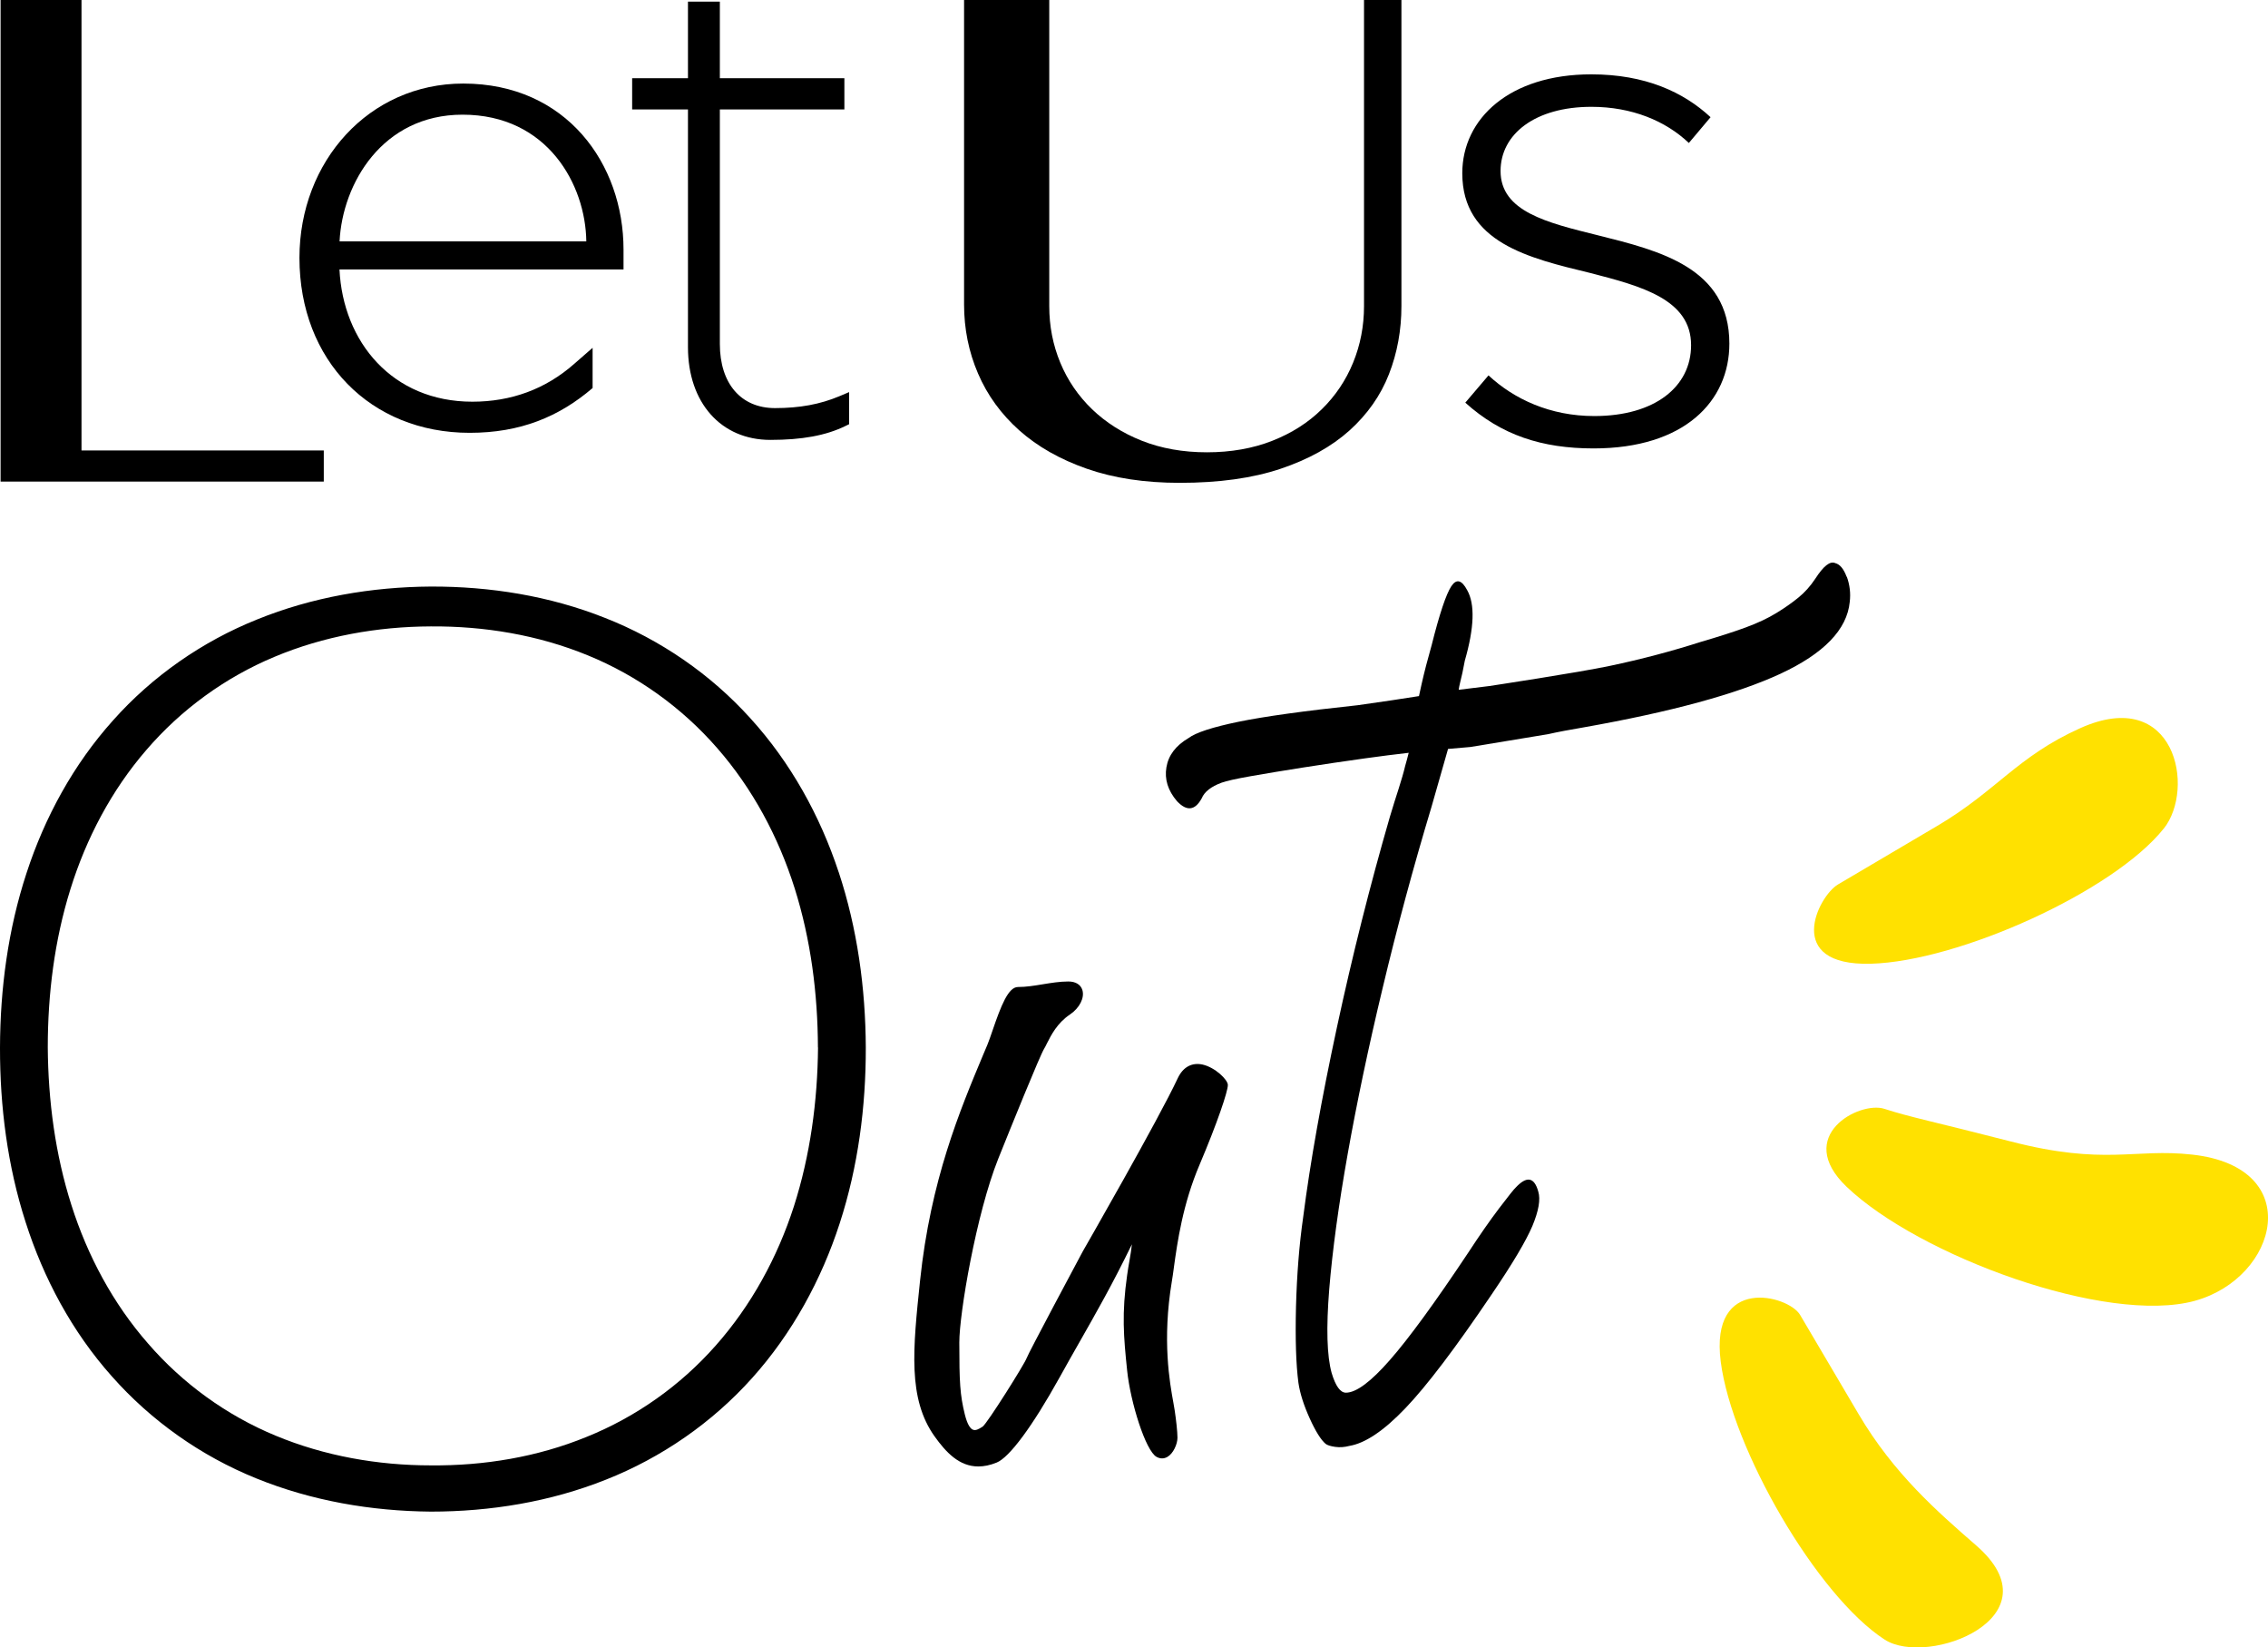 <svg xmlns="http://www.w3.org/2000/svg" id="Livello_2" viewBox="0 0 234.03 169.95"><defs><style>.cls-1{fill:#ffe100;}</style></defs><g id="Livello_1-2"><path d="m87.62,40.45l-1.02.43c-1.98.83-4.09,1.22-6.63,1.22-3.51,0-5.69-2.53-5.69-6.61V11.29h12.85v-3.22h-12.85V.17h-3.29v7.9h-5.76v3.22h5.76v24.53c0,5.72,3.41,9.56,8.5,9.56,3.27,0,5.72-.45,7.72-1.42l.41-.2v-3.32Z"></path><polygon points=".06 0 8.41 0 8.41 46.47 33.41 46.47 33.41 49.68 .06 49.68 .06 0"></polygon><path d="m61.15,35.9v4.13c-3.48,2.98-7.47,4.62-12.69,4.62-10.23,0-17.56-7.46-17.56-18.05,0-9.95,7.18-17.98,16.9-17.98,10.66,0,16.54,8.31,16.54,17.12v2.06s-29.31,0-29.31,0c.36,7.46,5.44,13.64,13.71,13.64,3.99,0,7.54-1.28,10.52-3.91l1.89-1.65Zm-26.11-11h25.46c-.07-5.83-3.99-13.07-12.77-13.07-8.27,0-12.4,7.11-12.69,13.07"></path><path d="m86.54,89.97c-1.92-5.82-4.96-11.31-9.1-15.86-4.11-4.56-9.31-8.13-15.02-10.37-5.71-2.27-11.86-3.25-17.97-3.23-6.11.04-12.24,1.09-17.91,3.39-5.67,2.27-10.82,5.86-14.87,10.41-4.08,4.54-7.06,10-8.94,15.78C.83,95.88.02,101.99,0,108.07c-.01,6.08.77,12.19,2.64,18,1.85,5.8,4.8,11.31,8.88,15.89,4.06,4.6,9.21,8.24,14.92,10.55,5.71,2.32,11.88,3.38,18.02,3.43,6.14,0,12.33-1.01,18.07-3.3,5.74-2.27,10.96-5.88,15.08-10.48,4.13-4.6,7.15-10.13,9.04-15.97,1.9-5.85,2.7-12.01,2.69-18.13-.03-6.12-.87-12.27-2.8-18.1m-2.13,18.1c-.05,5.55-.8,11.11-2.49,16.39-1.7,5.27-4.4,10.22-8.06,14.35-3.64,4.13-8.24,7.38-13.33,9.43-5.08,2.08-10.59,2.99-16.07,2.94-5.48,0-10.98-.97-16.03-3.07-5.05-2.09-9.59-5.38-13.16-9.51-3.6-4.11-6.24-9.04-7.9-14.27-1.67-5.24-2.4-10.75-2.44-16.27,0-5.51.69-11.04,2.33-16.3,1.63-5.25,4.24-10.22,7.84-14.38,3.58-4.17,8.14-7.49,13.22-9.61,5.08-2.13,10.61-3.12,16.13-3.14,5.52-.04,11.07.88,16.19,2.98,5.12,2.09,9.73,5.4,13.37,9.58,3.65,4.17,6.32,9.17,7.99,14.46,1.67,5.3,2.38,10.87,2.4,16.42"></path><path d="m99.49,0h8.78v31.57c0,2.07.38,4.02,1.14,5.85.76,1.83,1.86,3.43,3.28,4.8,1.43,1.37,3.14,2.46,5.14,3.25,2,.79,4.24,1.19,6.71,1.19s4.75-.4,6.75-1.19c2-.79,3.7-1.87,5.1-3.25,1.4-1.37,2.48-2.97,3.23-4.8.75-1.83,1.13-3.78,1.13-5.85V0h3.86v31.57c0,2.49-.43,4.84-1.29,7.04-.86,2.2-2.22,4.13-4.07,5.8-1.85,1.66-4.22,2.98-7.11,3.95-2.89.97-6.36,1.45-10.41,1.45-3.6,0-6.79-.48-9.57-1.45-2.78-.97-5.1-2.29-6.98-3.96-1.88-1.68-3.3-3.63-4.26-5.87-.96-2.23-1.44-4.61-1.44-7.12V0Z"></path><path d="m153.6,38.73c2.63,2.44,6.35,4.19,10.91,4.19,6.27,0,9.99-3.04,9.99-7.31,0-4.72-5.11-6.09-10.45-7.46-6.27-1.52-13.16-3.12-13.16-10.28,0-5.63,4.88-10.2,13.31-10.2,5.57,0,9.52,1.83,12.31,4.42l-2.24,2.66c-2.4-2.28-5.88-3.73-10.06-3.73-5.81,0-9.37,2.82-9.37,6.62,0,4.19,4.8,5.33,9.99,6.62,6.42,1.6,13.62,3.35,13.62,11.19,0,5.94-4.64,10.81-14.01,10.81-5.34,0-9.52-1.37-13.24-4.72l2.4-2.82Z"></path><path d="m190.55,59.5c-.31-.83-.7-1.29-1.18-1.41-.53-.24-1.21.3-2.06,1.62-.51.77-1.09,1.41-1.74,1.94-.65.53-1.4,1.06-2.27,1.59-.86.53-1.92,1.03-3.17,1.49-1.25.46-2.79.95-4.63,1.49-3.01.96-6.13,1.79-9.37,2.47-3.24.69-12.44,2.08-12.44,2.08l-3.17.39c.02-.19.07-.43.14-.72.16-.62.33-1.39.49-2.28.98-3.41,1.06-5.83.25-7.27-.57-1.08-1.12-1.21-1.65-.4-.53.81-1.21,2.83-2.02,6.06-.41,1.44-.76,2.78-1.04,4.03-.11.49-.2.9-.27,1.23-1.74.28-3.84.59-6.32.94-5.53.59-9.64,1.16-12.31,1.71-2.67.55-4.39,1.11-5.15,1.68-1.31.77-2.07,1.77-2.28,3.01-.21,1.23.15,2.4,1.09,3.5,1.01,1.07,1.86.97,2.55-.29.28-.68.97-1.22,2.06-1.62.47-.17,1.47-.4,3.01-.67,1.54-.27,3.33-.57,5.38-.89,2.05-.32,4.19-.64,6.42-.95,1.59-.22,3.08-.41,4.49-.57-.11.45-.23.89-.36,1.34-.16.68-.39,1.46-.67,2.34-.29.88-.59,1.86-.92,2.95-2.04,7.05-3.86,14.27-5.45,21.66-1.59,7.39-2.76,13.93-3.49,19.62-.41,2.85-.65,5.93-.74,9.25-.08,3.33,0,5.93.25,7.83.16,1.09.55,2.31,1.16,3.66.61,1.35,1.17,2.24,1.65,2.64.16.13.49.24.98.31.49.07.98.03,1.47-.1,1.63-.27,3.55-1.56,5.76-3.87,2.21-2.3,5.19-6.23,8.95-11.8,2.12-3.12,3.51-5.46,4.17-7.01.65-1.56.86-2.75.61-3.56-.41-1.49-1.19-1.63-2.33-.41-.16.14-.73.85-1.71,2.14-.98,1.29-2.04,2.82-3.19,4.58-3.43,5.15-6.13,8.85-8.09,11.08-1.96,2.24-3.47,3.36-4.53,3.36-.57,0-1.06-.67-1.47-2.03-.49-1.76-.57-4.64-.25-8.64.33-3.99.96-8.64,1.9-13.93.94-5.28,2.14-11.01,3.62-17.18,1.47-6.17,3.14-12.37,5.02-18.61l1.72-6.02c.86-.08,1.63-.14,2.31-.2l8-1.32c1.02-.23,2.24-.46,3.66-.7,9.05-1.6,15.83-3.45,20.32-5.53,4.49-2.09,6.88-4.56,7.16-7.41.11-.91,0-1.77-.3-2.6"></path><path class="cls-1" d="m194.47,169.14c4.46,2.89,17.95-2.32,9.45-9.71-4.01-3.49-8.51-7.4-12.13-13.54-3.62-6.14-4.83-8.19-6.04-10.24-1.21-2.05-9.35-4.14-8.19,4.83,1.16,8.98,9.93,24.14,16.91,28.66"></path><path class="cls-1" d="m223.26,85.5c3.32-4.15,1.2-14.79-8.61-10.38-6.5,2.92-8.61,6.46-14.75,10.08-6.14,3.62-8.19,4.83-10.24,6.04-2.05,1.21-5.67,8.42,3.38,8.18,9.05-.24,25.02-7.43,30.22-13.93"></path><path class="cls-1" d="m226.49,134.19c8.59-2.37,11.53-13.77-.28-15.08-6-.67-8.98,1.16-18.74-1.36-7.85-2.02-10.45-2.52-13.02-3.36-2.57-.84-9.4,2.78-3.9,8.04,7.44,7.11,26.83,14.27,35.95,11.76"></path><path d="m121.13,130.75c.36-2.6.91-6.52,2.66-10.62,1.82-4.29,2.91-7.53,2.91-8.2,0-.55-1.32-1.82-2.61-2.11-1.11-.24-2.02.26-2.56,1.41-1.99,4.27-9.73,17.74-9.81,17.88-.57,1.07-5.6,10.47-5.79,11.01-.2.58-4.04,6.69-4.53,7.05l-.13.08c-.26.16-.59.36-.87.24-.23-.09-.56-.44-.84-1.57-.5-2.03-.57-3.33-.57-7.44,0-2.97,1.74-13.24,4.02-18.95,1.36-3.39,4.29-10.62,4.72-11.32.1-.16.2-.36.31-.59.42-.83,1.05-2.08,2.36-2.96.99-.66,1.53-1.72,1.29-2.52-.17-.57-.7-.89-1.45-.89-.89,0-1.78.15-2.65.29-.84.14-1.71.28-2.55.28-1,0-1.75,1.94-2.62,4.48-.2.59-.38,1.1-.53,1.47l-.44,1.04c-2.41,5.76-5.42,12.92-6.51,23.29-.74,7.07-1.28,12.18,1.5,16.08,1.18,1.65,2.54,3.1,4.51,3.1.57,0,1.2-.12,1.89-.4,1.32-.53,3.69-3.73,6.5-8.79.74-1.34,1.43-2.55,2.09-3.71,1.7-2.99,3.32-5.82,5.37-10.02-.05.52-.15,1.08-.25,1.68-.08.46-.17.95-.24,1.48-.57,3.98-.37,6.35,0,9.89.34,3.26,1.9,8.25,3.03,8.88.38.21.77.21,1.13,0,.61-.36,1.03-1.32,1.03-1.98,0-.62-.15-1.93-.29-2.84-.03-.22-.08-.47-.13-.76-.38-2.09-1.17-6.45-.16-12.52.07-.41.14-.89.21-1.43"></path></g></svg>